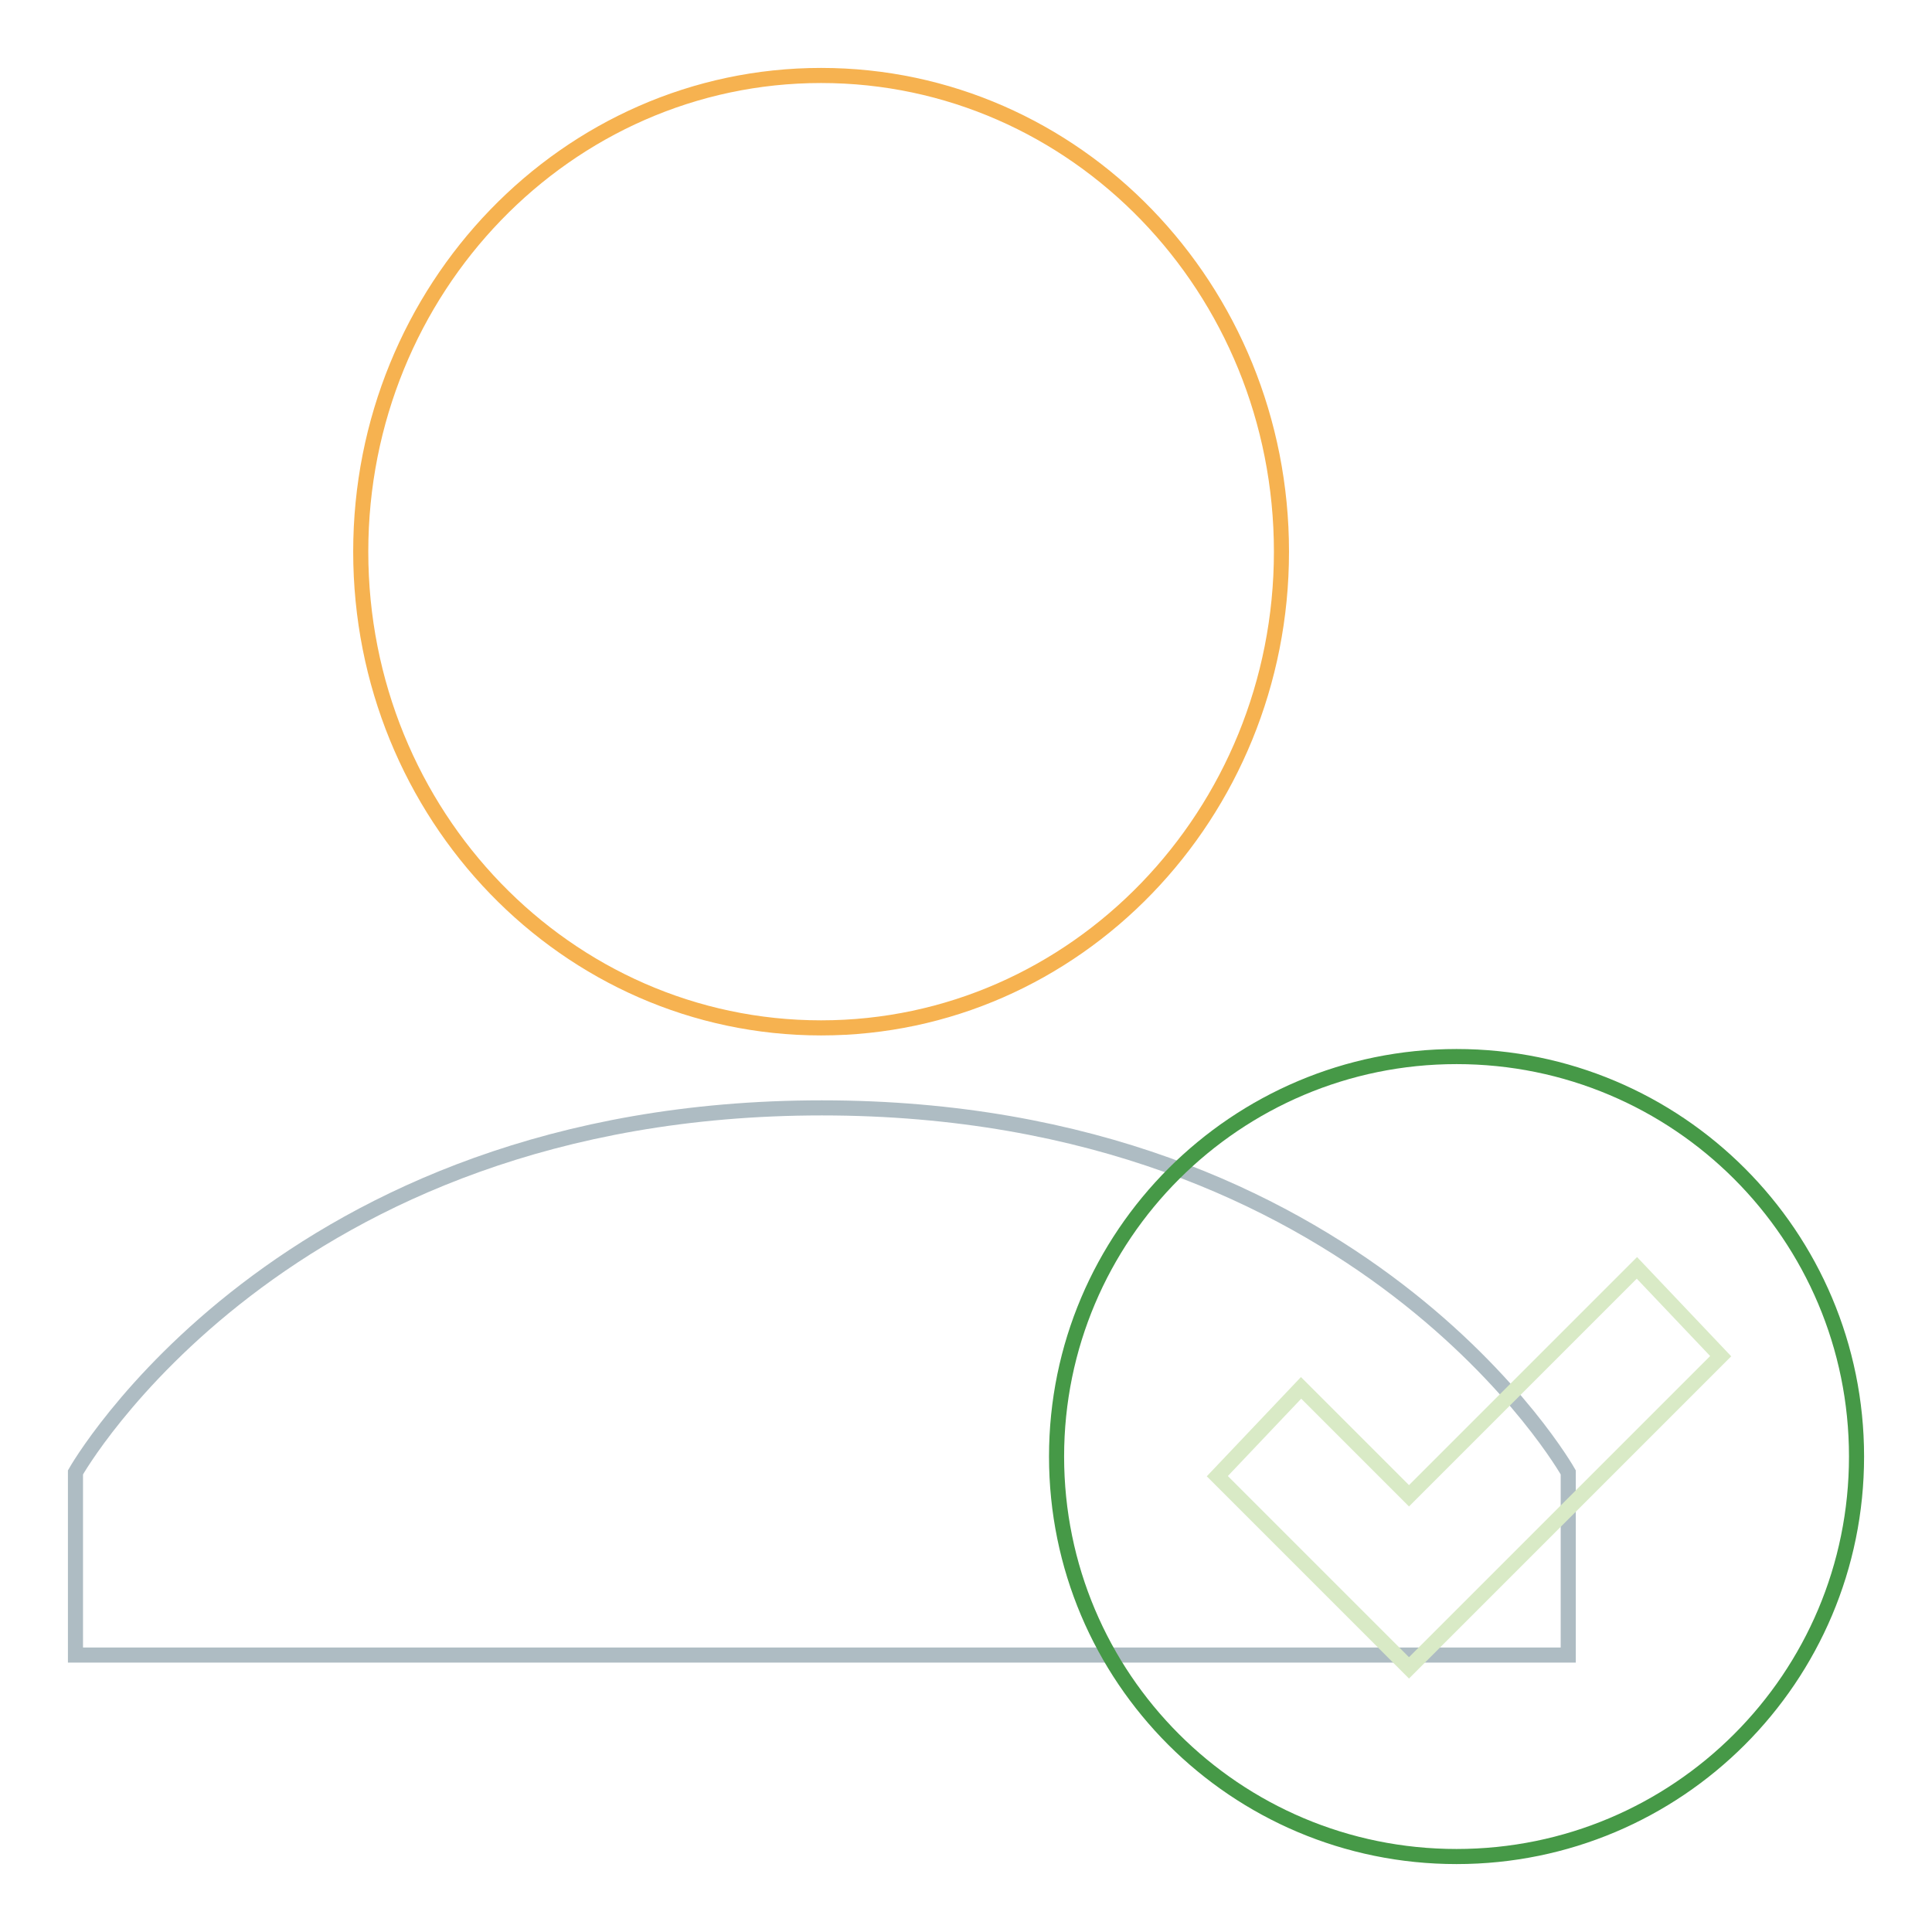 <?xml version="1.0" encoding="utf-8"?>
<!-- Svg Vector Icons : http://www.onlinewebfonts.com/icon -->
<!DOCTYPE svg PUBLIC "-//W3C//DTD SVG 1.1//EN" "http://www.w3.org/Graphics/SVG/1.1/DTD/svg11.dtd">
<svg version="1.1" xmlns="http://www.w3.org/2000/svg" xmlns:xlink="http://www.w3.org/1999/xlink" x="0px" y="0px" viewBox="0 0 256 256" enable-background="new 0 0 256 256" xml:space="preserve">
<g> <path stroke-width="2" fill-opacity="0" stroke="#aebcc3"  d="M207.8,195.1c0,0-27.2-48.3-98.9-48.3S10,195.1,10,195.1v24.2h197.8L207.8,195.1L207.8,195.1z"/> <path stroke-width="2" fill-opacity="0" stroke="#f6b250"  d="M47.8,73.1c0,34.9,27.3,63.1,61,63.1c33.7,0,61-28.3,61-63.1c0-34.9-27.3-63.1-61-63.1 C75.1,10,47.8,38.3,47.8,73.1z"/> <path stroke-width="2" fill-opacity="0" stroke="#469947"  d="M140,193c0,29.3,23.7,53,53,53c29.3,0,53-23.7,53-53v0c0-29.3-23.7-53-53-53C163.8,140,140,163.7,140,193 L140,193z"/> <path stroke-width="2" fill-opacity="0" stroke="#d9eac6"  d="M216.9,168l-30.2,30.2l-14.3-14.3l-11.1,11.7l25.4,25.4l41.3-41.3L216.9,168L216.9,168z"/></g>
</svg>